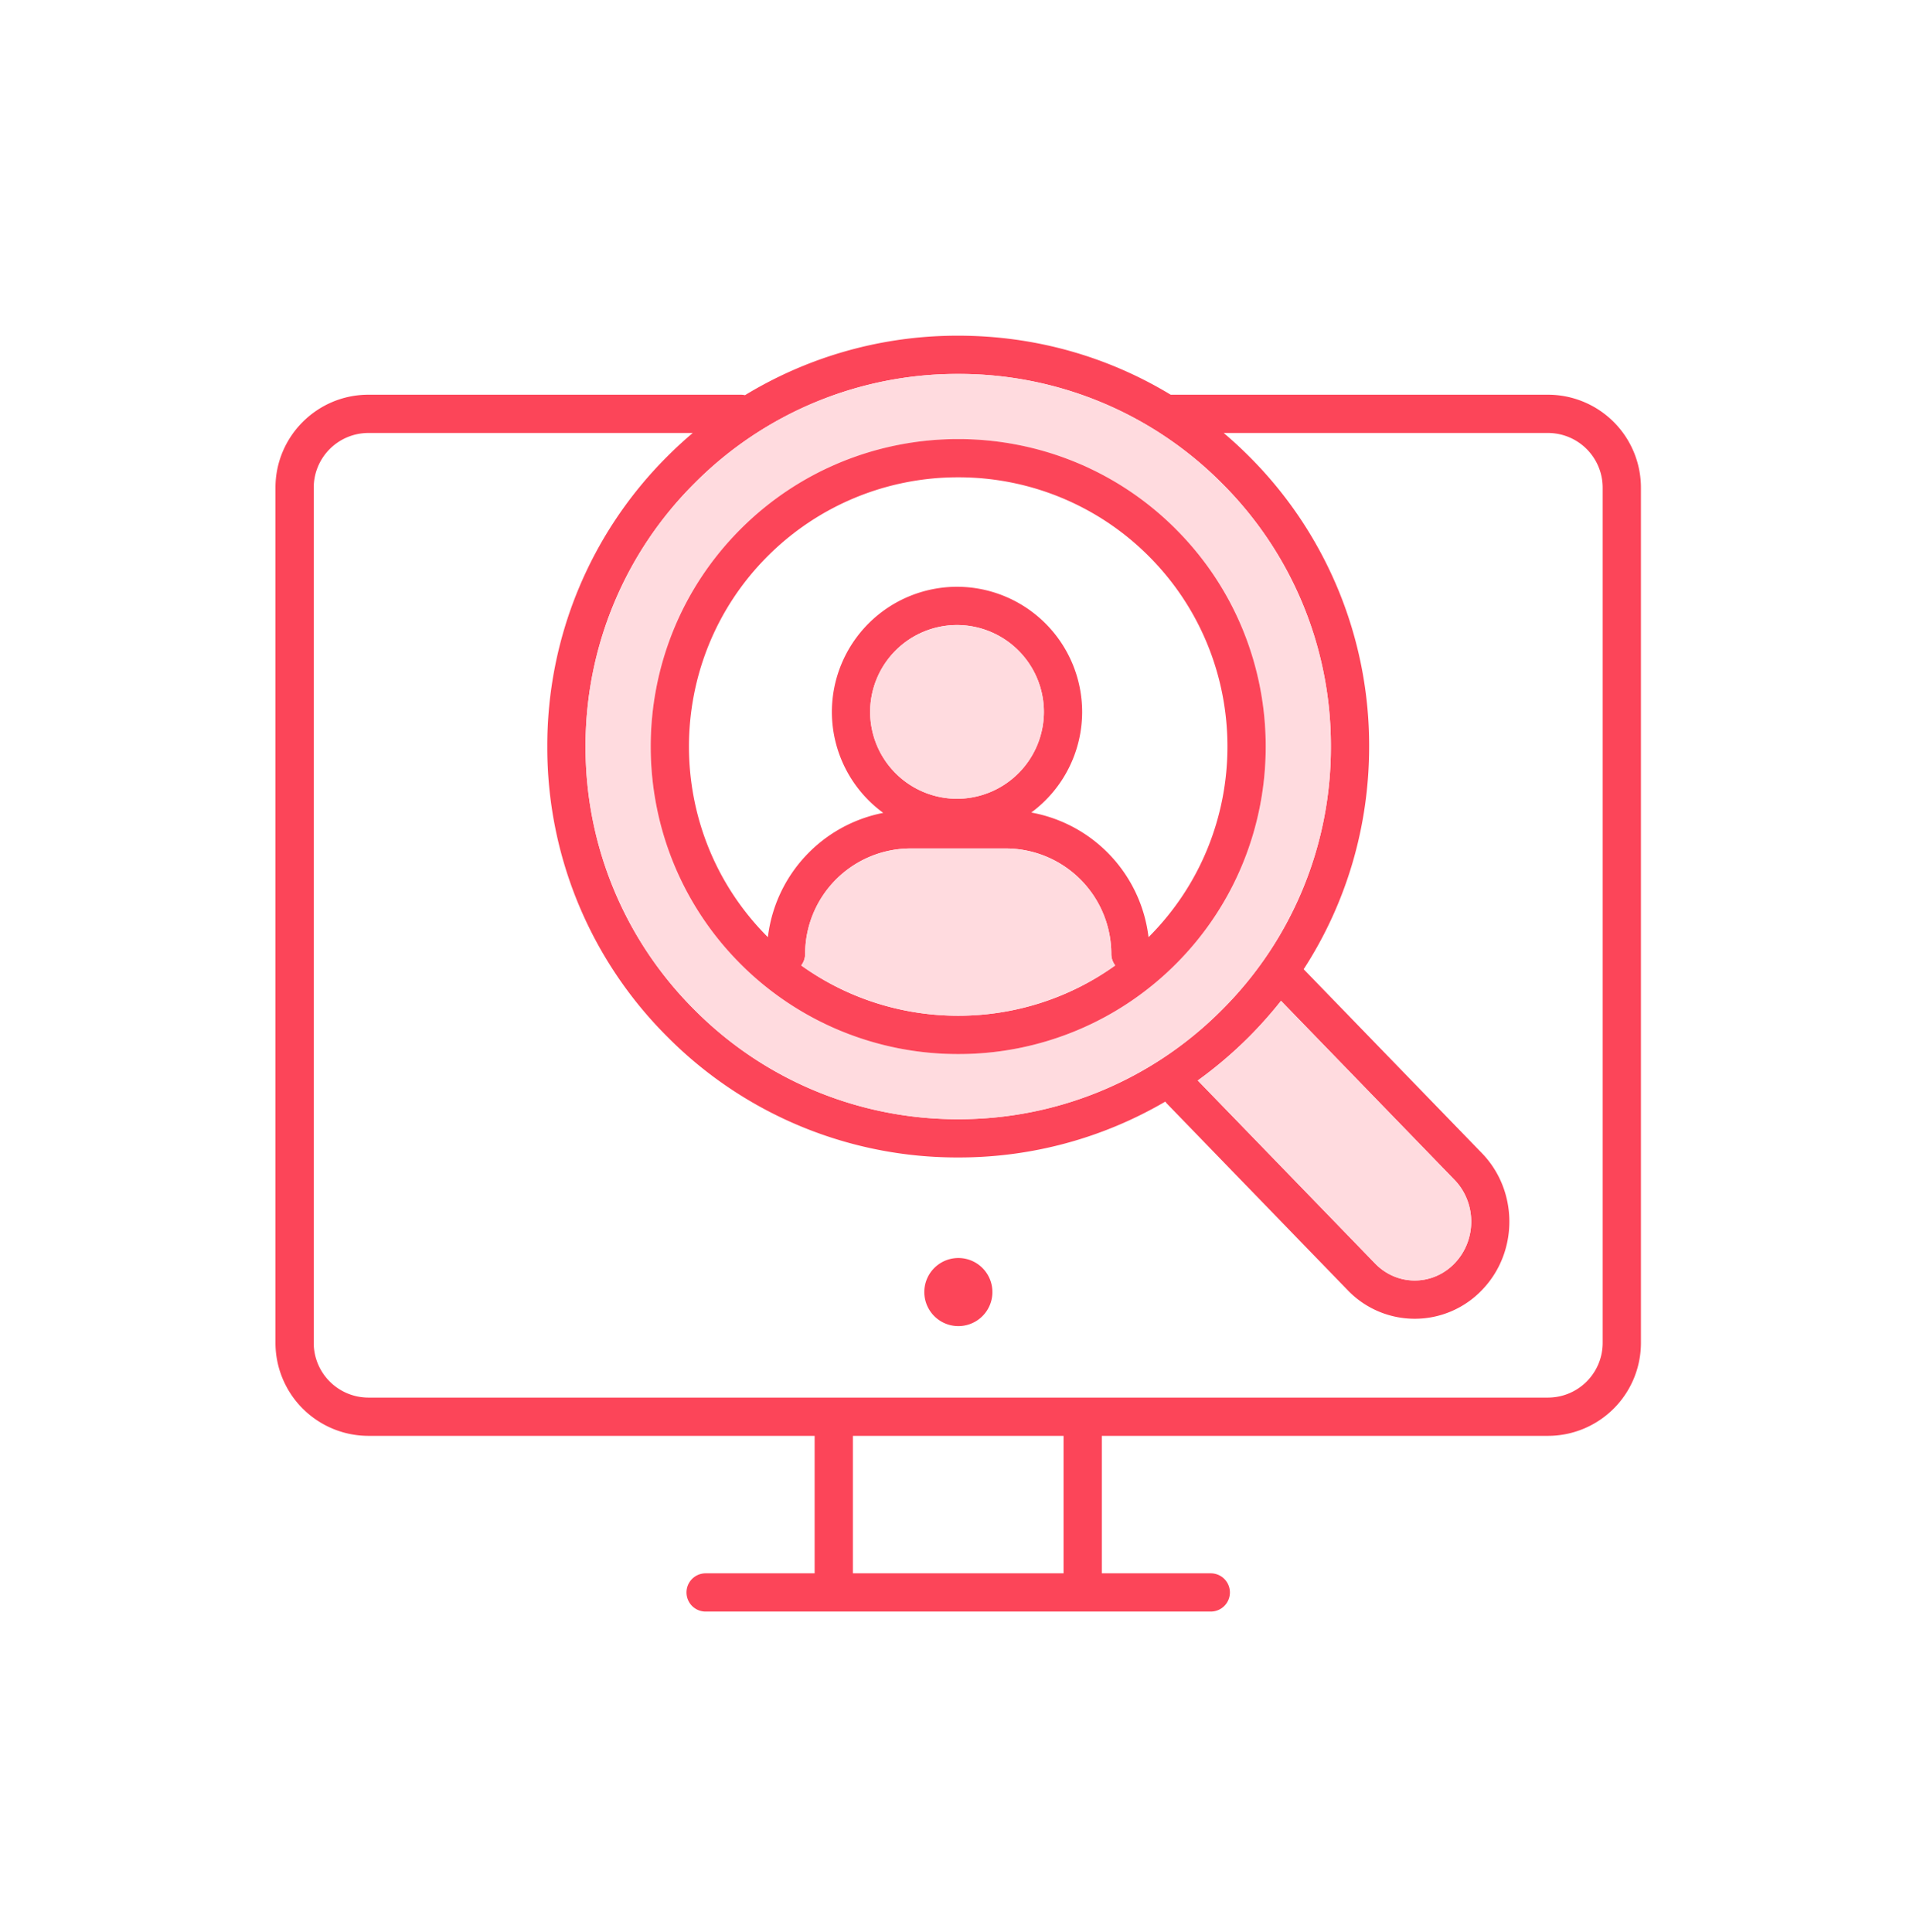 <svg width="100" height="101" viewBox="0 0 100 101" xmlns="http://www.w3.org/2000/svg">
    <g fill="none" fill-rule="evenodd">
        <path d="M0 .949h100v100H0z"/>
        <path d="M44.584 82.249h11.012v-7.186H44.584v7.186zm24.986-43.22a19.354 19.354 0 0 0-5.706-13.774 19.352 19.352 0 0 0-13.774-5.706 19.346 19.346 0 0 0-13.774 5.706 19.346 19.346 0 0 0-5.706 13.774 19.349 19.349 0 0 0 5.706 13.774 19.346 19.346 0 0 0 13.774 5.706 19.352 19.352 0 0 0 13.774-5.706 19.357 19.357 0 0 0 5.706-13.774zm6.46 27.022c1.168-1.206 1.168-3.168 0-4.374l-9.066-9.356a22.14 22.14 0 0 1-1.686 1.896 21.939 21.939 0 0 1-2.666 2.268l9.268 9.566c.556.574 1.294.89 2.074.89.782 0 1.52-.316 2.076-.89zm7.748 4.154V25.493a2.861 2.861 0 0 0-2.858-2.858H63.968c.45.382.888.784 1.31 1.206a21.34 21.34 0 0 1 6.292 15.188c0 4.192-1.196 8.202-3.422 11.64l9.318 9.616c1.912 1.974 1.912 5.184 0 7.158a4.857 4.857 0 0 1-3.512 1.498 4.856 4.856 0 0 1-3.51-1.498l-9.45-9.754c-.03-.03-.054-.066-.08-.1a21.335 21.335 0 0 1-10.824 2.92 21.332 21.332 0 0 1-15.188-6.292 21.332 21.332 0 0 1-6.292-15.188 21.332 21.332 0 0 1 6.292-15.188c.422-.422.86-.824 1.31-1.206H19.258a2.861 2.861 0 0 0-2.858 2.858v44.712a2.861 2.861 0 0 0 2.858 2.858H80.92a2.861 2.861 0 0 0 2.858-2.858zm2-44.712v44.712a4.862 4.862 0 0 1-4.858 4.858H57.596v7.186h5.696a1 1 0 1 1 0 2H36.886a1 1 0 0 1 0-2h5.698v-7.186H19.258a4.863 4.863 0 0 1-4.858-4.858V25.493c0-2.68 2.18-4.858 4.858-4.858h19.474c.072 0 .144.008.212.024a21.344 21.344 0 0 1 11.146-3.11c3.976 0 7.788 1.074 11.106 3.086H80.92a4.862 4.862 0 0 1 4.858 4.858z" fill="#FC4559"/>
        <path d="M76.03 61.677c1.168 1.206 1.168 3.168 0 4.374a2.874 2.874 0 0 1-2.076.89c-.78 0-1.518-.316-2.074-.89l-9.268-9.566a21.939 21.939 0 0 0 2.666-2.268 22.14 22.14 0 0 0 1.686-1.896l9.066 9.356zM61.46 50.4c6.272-6.271 6.272-16.473 0-22.743-6.27-6.27-16.472-6.27-22.742 0s-6.27 16.472 0 22.744a16.039 16.039 0 0 0 11.372 4.702A16.03 16.03 0 0 0 61.46 50.4m2.404-25.146a19.354 19.354 0 0 1 5.706 13.774 19.357 19.357 0 0 1-5.706 13.774 19.352 19.352 0 0 1-13.774 5.706 19.346 19.346 0 0 1-13.774-5.706 19.349 19.349 0 0 1-5.706-13.774 19.346 19.346 0 0 1 5.706-13.774 19.346 19.346 0 0 1 13.774-5.706 19.352 19.352 0 0 1 13.774 5.706" fill="#FFDBDF"/>
        <path d="M54.568 37.215a4.546 4.546 0 0 0-4.542-4.54 4.544 4.544 0 0 0-4.54 4.54 4.546 4.546 0 0 0 4.54 4.542 4.548 4.548 0 0 0 4.542-4.542m3.728 13.256a.996.996 0 0 1-.204-.6 5.522 5.522 0 0 0-5.516-5.516h-4.974a5.521 5.521 0 0 0-5.514 5.516.996.996 0 0 1-.204.6c4.884 3.506 11.526 3.506 16.412 0m1.75-1.486c5.49-5.49 5.49-14.422 0-19.914a14.038 14.038 0 0 0-9.956-4.118 14.046 14.046 0 0 0-9.958 4.118c-5.49 5.49-5.49 14.424 0 19.914.002.004.006.006.008.008a7.529 7.529 0 0 1 6.03-6.498 6.538 6.538 0 0 1-2.684-5.28 6.548 6.548 0 0 1 6.54-6.54 6.548 6.548 0 0 1 6.542 6.54 6.544 6.544 0 0 1-2.658 5.262 7.528 7.528 0 0 1 6.128 6.516.016.016 0 0 0 .008-.008m1.414-21.328c6.272 6.27 6.272 16.472 0 22.744a16.03 16.03 0 0 1-11.37 4.702A16.039 16.039 0 0 1 38.718 50.4c-6.27-6.272-6.27-16.474 0-22.744s16.472-6.27 22.742 0" fill="#FC4559"/>
        <path d="M58.092 49.87c0 .227.078.433.204.6-4.886 3.507-11.528 3.507-16.412 0a.996.996 0 0 0 .204-.6 5.521 5.521 0 0 1 5.514-5.515h4.974a5.522 5.522 0 0 1 5.516 5.516M50.026 32.675a4.546 4.546 0 0 1 4.542 4.54 4.548 4.548 0 0 1-4.542 4.542 4.546 4.546 0 0 1-4.54-4.542 4.544 4.544 0 0 1 4.54-4.54" fill="#FFDBDF"/>
        <path d="M51.854 67.259a1.78 1.78 0 1 1-3.528.463 1.78 1.78 0 0 1 3.528-.463" fill="#FC4559"/>
    </g>
</svg>
